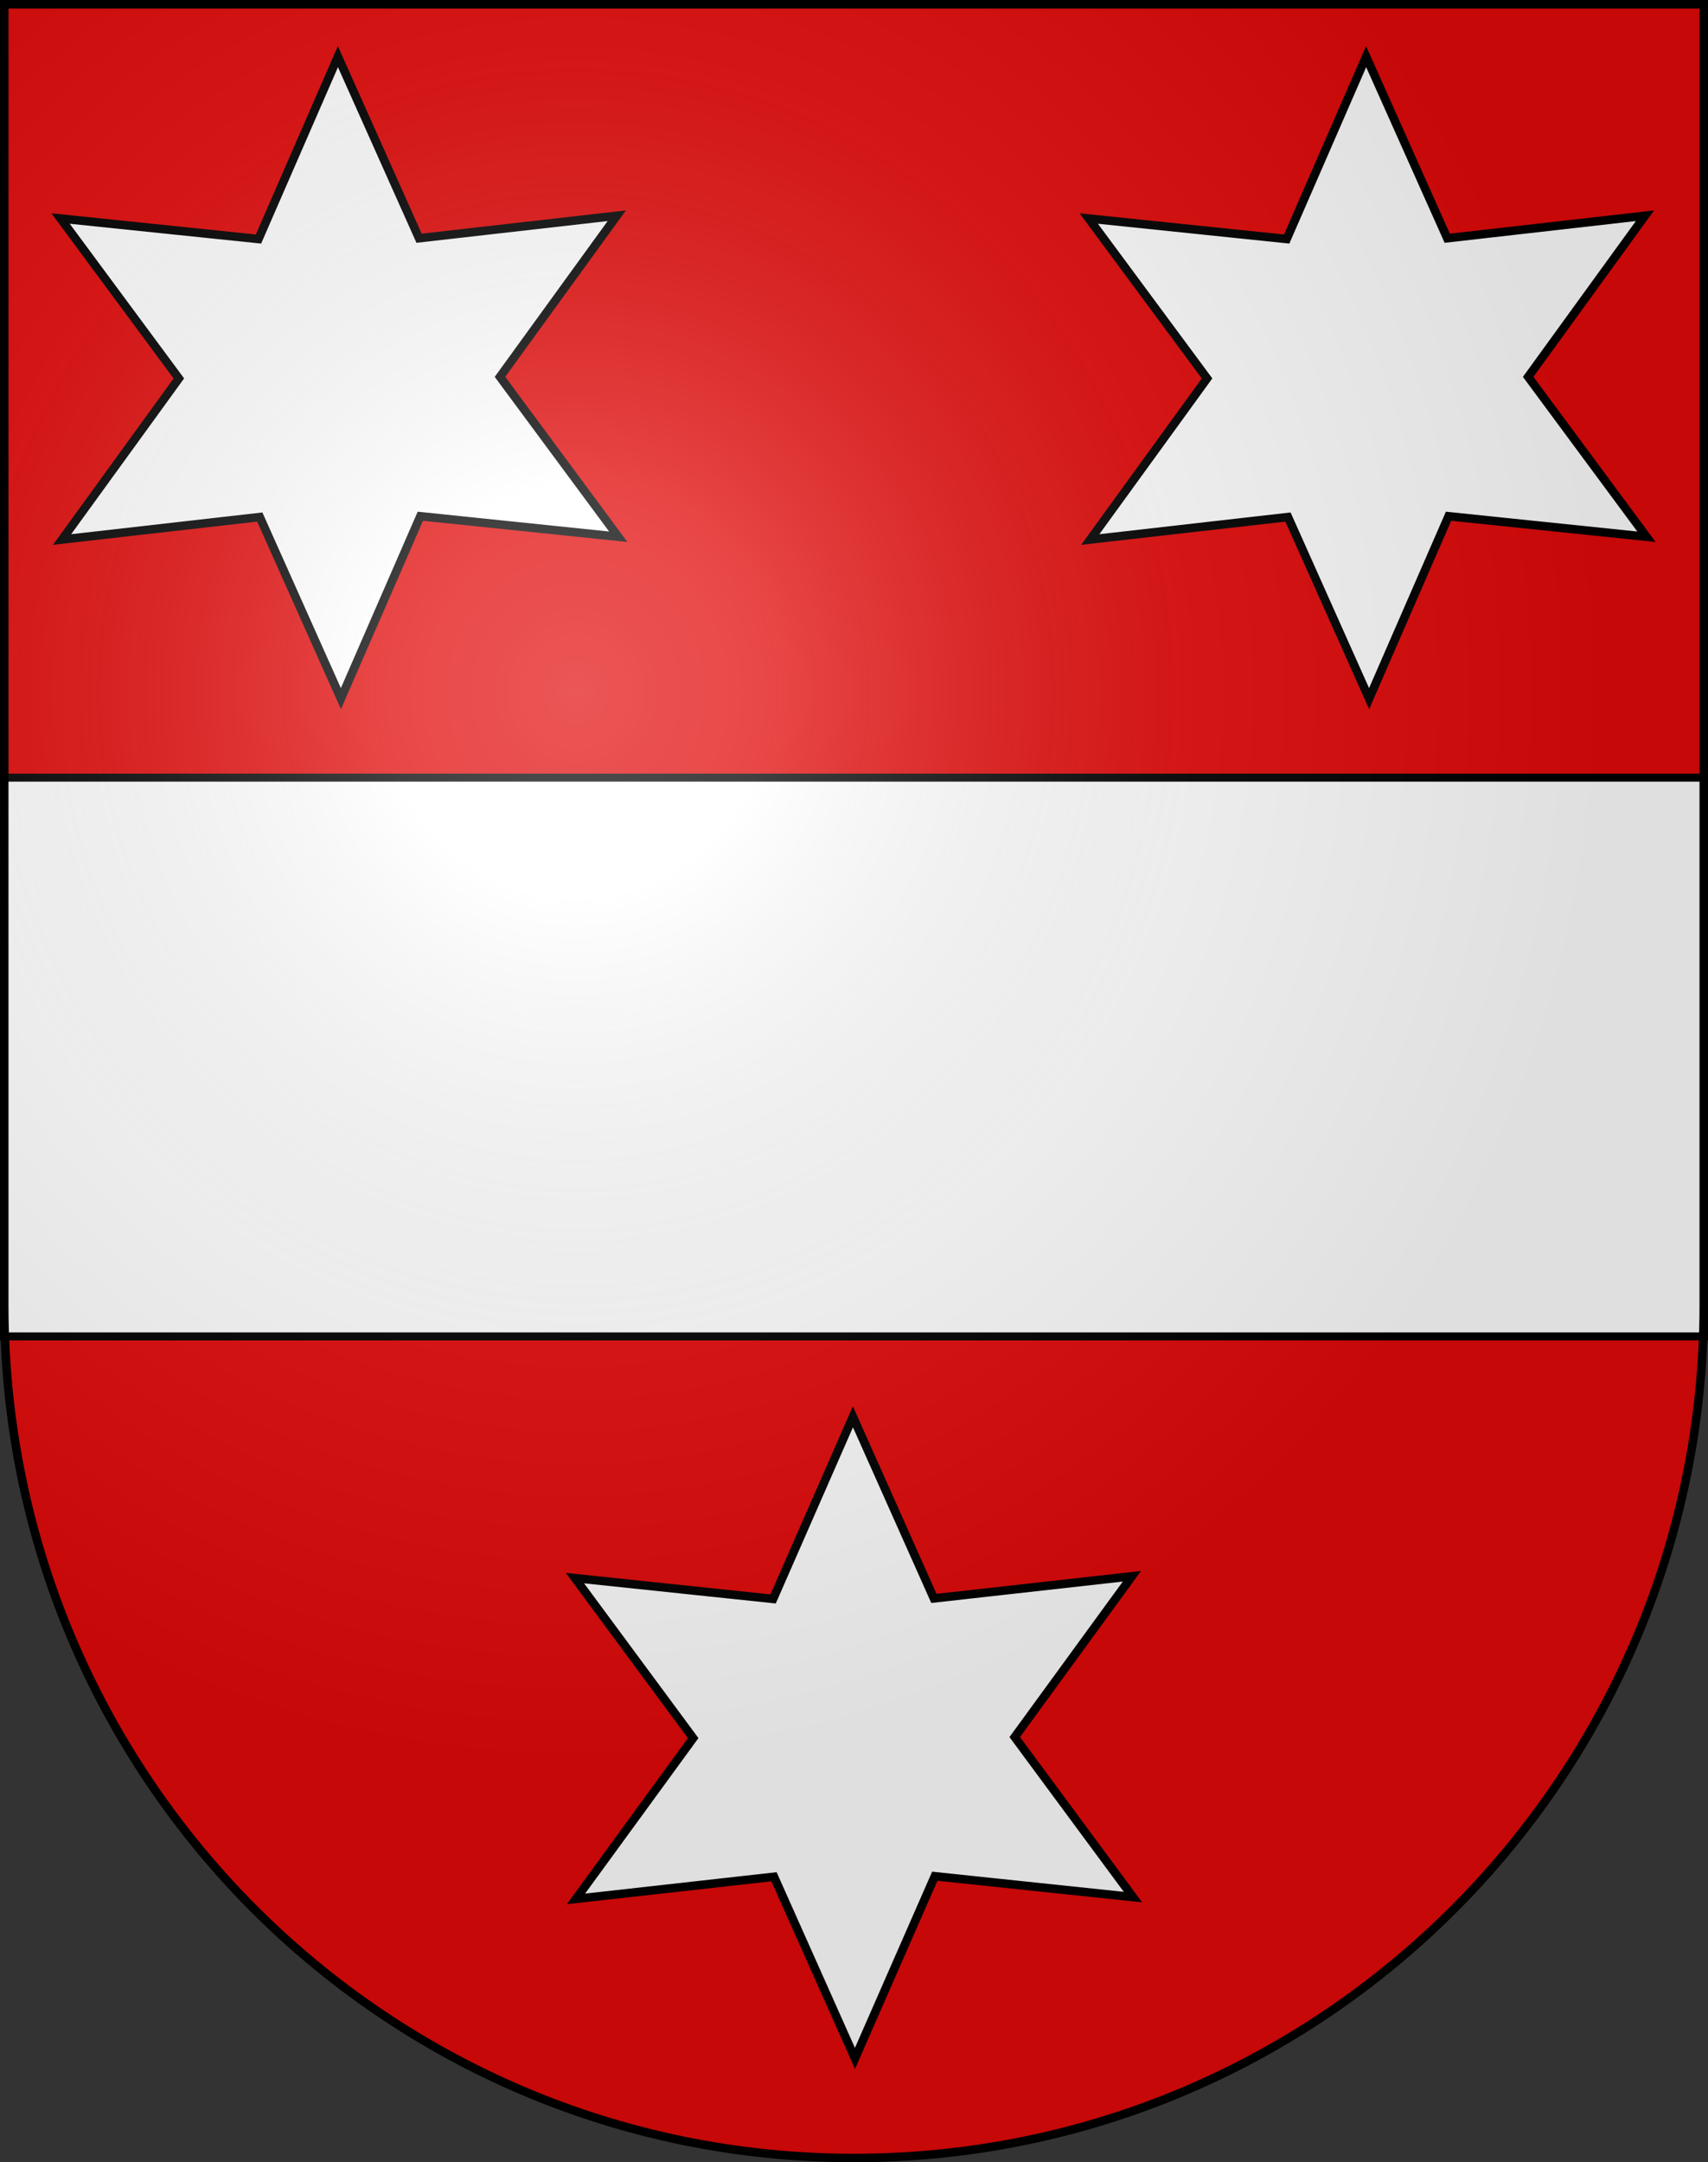 <?xml version="1.0" encoding="UTF-8" standalone="no"?>
<svg
   xmlns:dc="http://purl.org/dc/elements/1.1/"
   xmlns:cc="http://web.resource.org/cc/"
   xmlns:rdf="http://www.w3.org/1999/02/22-rdf-syntax-ns#"
   xmlns:svg="http://www.w3.org/2000/svg"
   xmlns="http://www.w3.org/2000/svg"
   xmlns:xlink="http://www.w3.org/1999/xlink"
   xmlns:sodipodi="http://sodipodi.sourceforge.net/DTD/sodipodi-0.dtd"
   xmlns:inkscape="http://www.inkscape.org/namespaces/inkscape"
   height="763"
   width="603"
   version="1.0"
   id="svg20"
   sodipodi:version="0.32"
   inkscape:version="0.45.1"
   sodipodi:docname="Thundorf-coat of arms.svg"
   sodipodi:docbase="C:\Users\Camilo\Documents\Escudos de Suiza"
   inkscape:output_extension="org.inkscape.output.svg.inkscape">
  <rect width="100%" height="100%" fill="#333333" stroke="none"/>
  <defs
     id="defs29">
    <linearGradient
       id="linearGradient2893">
      <stop
         style="stop-color:#ffffff;stop-opacity:0.314;"
         offset="0"
         id="stop2895" />
      <stop
         id="stop2897"
         offset="0.19"
         style="stop-color:#ffffff;stop-opacity:0.251;" />
      <stop
         style="stop-color:#6b6b6b;stop-opacity:0.125;"
         offset="0.6"
         id="stop2901" />
      <stop
         style="stop-color:#000000;stop-opacity:0.125;"
         offset="1"
         id="stop2899" />
    </linearGradient>
    <radialGradient
       inkscape:collect="always"
       xlink:href="#linearGradient2893"
       id="radialGradient3236"
       gradientUnits="userSpaceOnUse"
       gradientTransform="matrix(1.215,1.531577e-24,1.464684e-23,1.267,-839.192,-490.489)"
       cx="858.042"
       cy="579.933"
       fx="858.042"
       fy="579.933"
       r="300" />
  </defs>
  <sodipodi:namedview
     inkscape:window-height="750"
     inkscape:window-width="1280"
     inkscape:pageshadow="2"
     inkscape:pageopacity="0.0"
     guidetolerance="10.0"
     gridtolerance="10.0"
     objecttolerance="10.0"
     borderopacity="1.0"
     bordercolor="#666666"
     pagecolor="#ffffff"
     id="base"
     inkscape:zoom="0.67103539"
     inkscape:cx="301.5"
     inkscape:cy="381.5"
     inkscape:window-x="-8"
     inkscape:window-y="-8"
     inkscape:current-layer="layer2"
     showgrid="true"
     showguides="false" />
  <desc
     id="desc22">Coat of Arms of Canton of Freiburg (Fribourg)</desc>
  <g
     inkscape:groupmode="layer"
     id="layer1"
     inkscape:label="Fond écu"
     style="display:inline"
     sodipodi:insensitive="true">
    <path
       id="path1899"
       d="M 1.5,1.5 L 1.5,460.368 C 1.5,626.678 135.815,761.5 301.5,761.5 C 467.185,761.5 601.5,626.678 601.5,460.368 L 601.5,1.5 L 1.5,1.5 z "
       style="fill:#e20909;fill-opacity:1" />
    <rect
       style="fill:#ffffff;fill-opacity:1;fill-rule:nonzero;stroke:#000000;stroke-width:2.82;stroke-miterlimit:4;stroke-dasharray:none;stroke-opacity:1"
       id="rect4139"
       width="600.18"
       height="197.18"
       x="1.41"
       y="274.41" />
  </g>
  <g
     inkscape:groupmode="layer"
     id="layer2"
     inkscape:label="Meubles"
     style="display:inline"
     sodipodi:insensitive="true">
    <path
       sodipodi:type="star"
       style="fill:#ffffff;fill-opacity:1;fill-rule:nonzero;stroke:#000000;stroke-width:2.719;stroke-miterlimit:4;stroke-dasharray:none;stroke-opacity:1"
       id="path2178"
       sodipodi:sides="6"
       sodipodi:cx="283.14453"
       sodipodi:cy="189.25977"
       sodipodi:r1="102.65325"
       sodipodi:r2="51.326626"
       sodipodi:arg1="0.87791678"
       sodipodi:arg2="1.4015156"
       inkscape:flatsided="false"
       inkscape:rounded="0"
       inkscape:randomized="0"
       d="M 348.715,268.242 L 291.792,239.853 L 247.529,285.537 L 243.653,222.045 L 181.959,206.554 L 235.006,171.452 L 217.574,110.277 L 274.497,138.667 L 318.76,92.983 L 322.636,156.475 L 384.33,171.965 L 331.283,207.068 L 348.715,268.242 z "
       transform="matrix(1.034,-0.388,0.388,1.033,-246.376,47.613)" />
    <path
       transform="matrix(1.036,-0.386,0.387,1.033,-65.101,526.938)"
       d="M 348.715,268.242 L 291.792,239.853 L 247.529,285.537 L 243.653,222.045 L 181.959,206.554 L 235.006,171.452 L 217.574,110.277 L 274.497,138.667 L 318.76,92.983 L 322.636,156.475 L 384.33,171.965 L 331.283,207.068 L 348.715,268.242 z "
       inkscape:randomized="0"
       inkscape:rounded="0"
       inkscape:flatsided="false"
       sodipodi:arg2="1.4015156"
       sodipodi:arg1="0.87791678"
       sodipodi:r2="51.326626"
       sodipodi:r1="102.65325"
       sodipodi:cy="189.25977"
       sodipodi:cx="283.14453"
       sodipodi:sides="6"
       id="path4141"
       style="fill:#ffffff;fill-opacity:1;fill-rule:nonzero;stroke:#000000;stroke-width:2.719;stroke-miterlimit:4;stroke-dasharray:none;stroke-opacity:1"
       sodipodi:type="star" />
    <path
       transform="matrix(1.034,-0.388,0.388,1.033,116.624,47.613)"
       d="M 348.715,268.242 L 291.792,239.853 L 247.529,285.537 L 243.653,222.045 L 181.959,206.554 L 235.006,171.452 L 217.574,110.277 L 274.497,138.667 L 318.76,92.983 L 322.636,156.475 L 384.33,171.965 L 331.283,207.068 L 348.715,268.242 z "
       inkscape:randomized="0"
       inkscape:rounded="0"
       inkscape:flatsided="false"
       sodipodi:arg2="1.4015156"
       sodipodi:arg1="0.87791678"
       sodipodi:r2="51.326626"
       sodipodi:r1="102.65325"
       sodipodi:cy="189.25977"
       sodipodi:cx="283.14453"
       sodipodi:sides="6"
       id="path4143"
       style="fill:#ffffff;fill-opacity:1;fill-rule:nonzero;stroke:#000000;stroke-width:2.719;stroke-miterlimit:4;stroke-dasharray:none;stroke-opacity:1"
       sodipodi:type="star" />
  </g>
  <g
     inkscape:groupmode="layer"
     id="layer3"
     inkscape:label="Reflet final"
     style="display:inline"
     sodipodi:insensitive="true">
    <path
       style="fill:url(#radialGradient3236);fill-opacity:1"
       d="M 1.5,1.5 L 1.5,460.368 C 1.5,626.679 135.815,761.5 301.5,761.5 C 467.185,761.5 601.5,626.679 601.5,460.368 L 601.5,1.5 L 1.5,1.5 z "
       id="path2346" />
  </g>
  <g
     inkscape:groupmode="layer"
     id="layer4"
     inkscape:label="Contour final"
     style="display:inline"
     sodipodi:insensitive="true">
    <path
       style="fill:none;fill-opacity:1;stroke:#000000;stroke-width:3;stroke-miterlimit:4;stroke-dasharray:none;stroke-opacity:1"
       d="M 1.5,1.5 L 1.5,460.368 C 1.5,626.679 135.815,761.5 301.5,761.5 C 467.185,761.5 601.5,626.679 601.5,460.368 L 601.5,1.5 L 1.5,1.5 z "
       id="path3239" />
  </g>
</svg>
